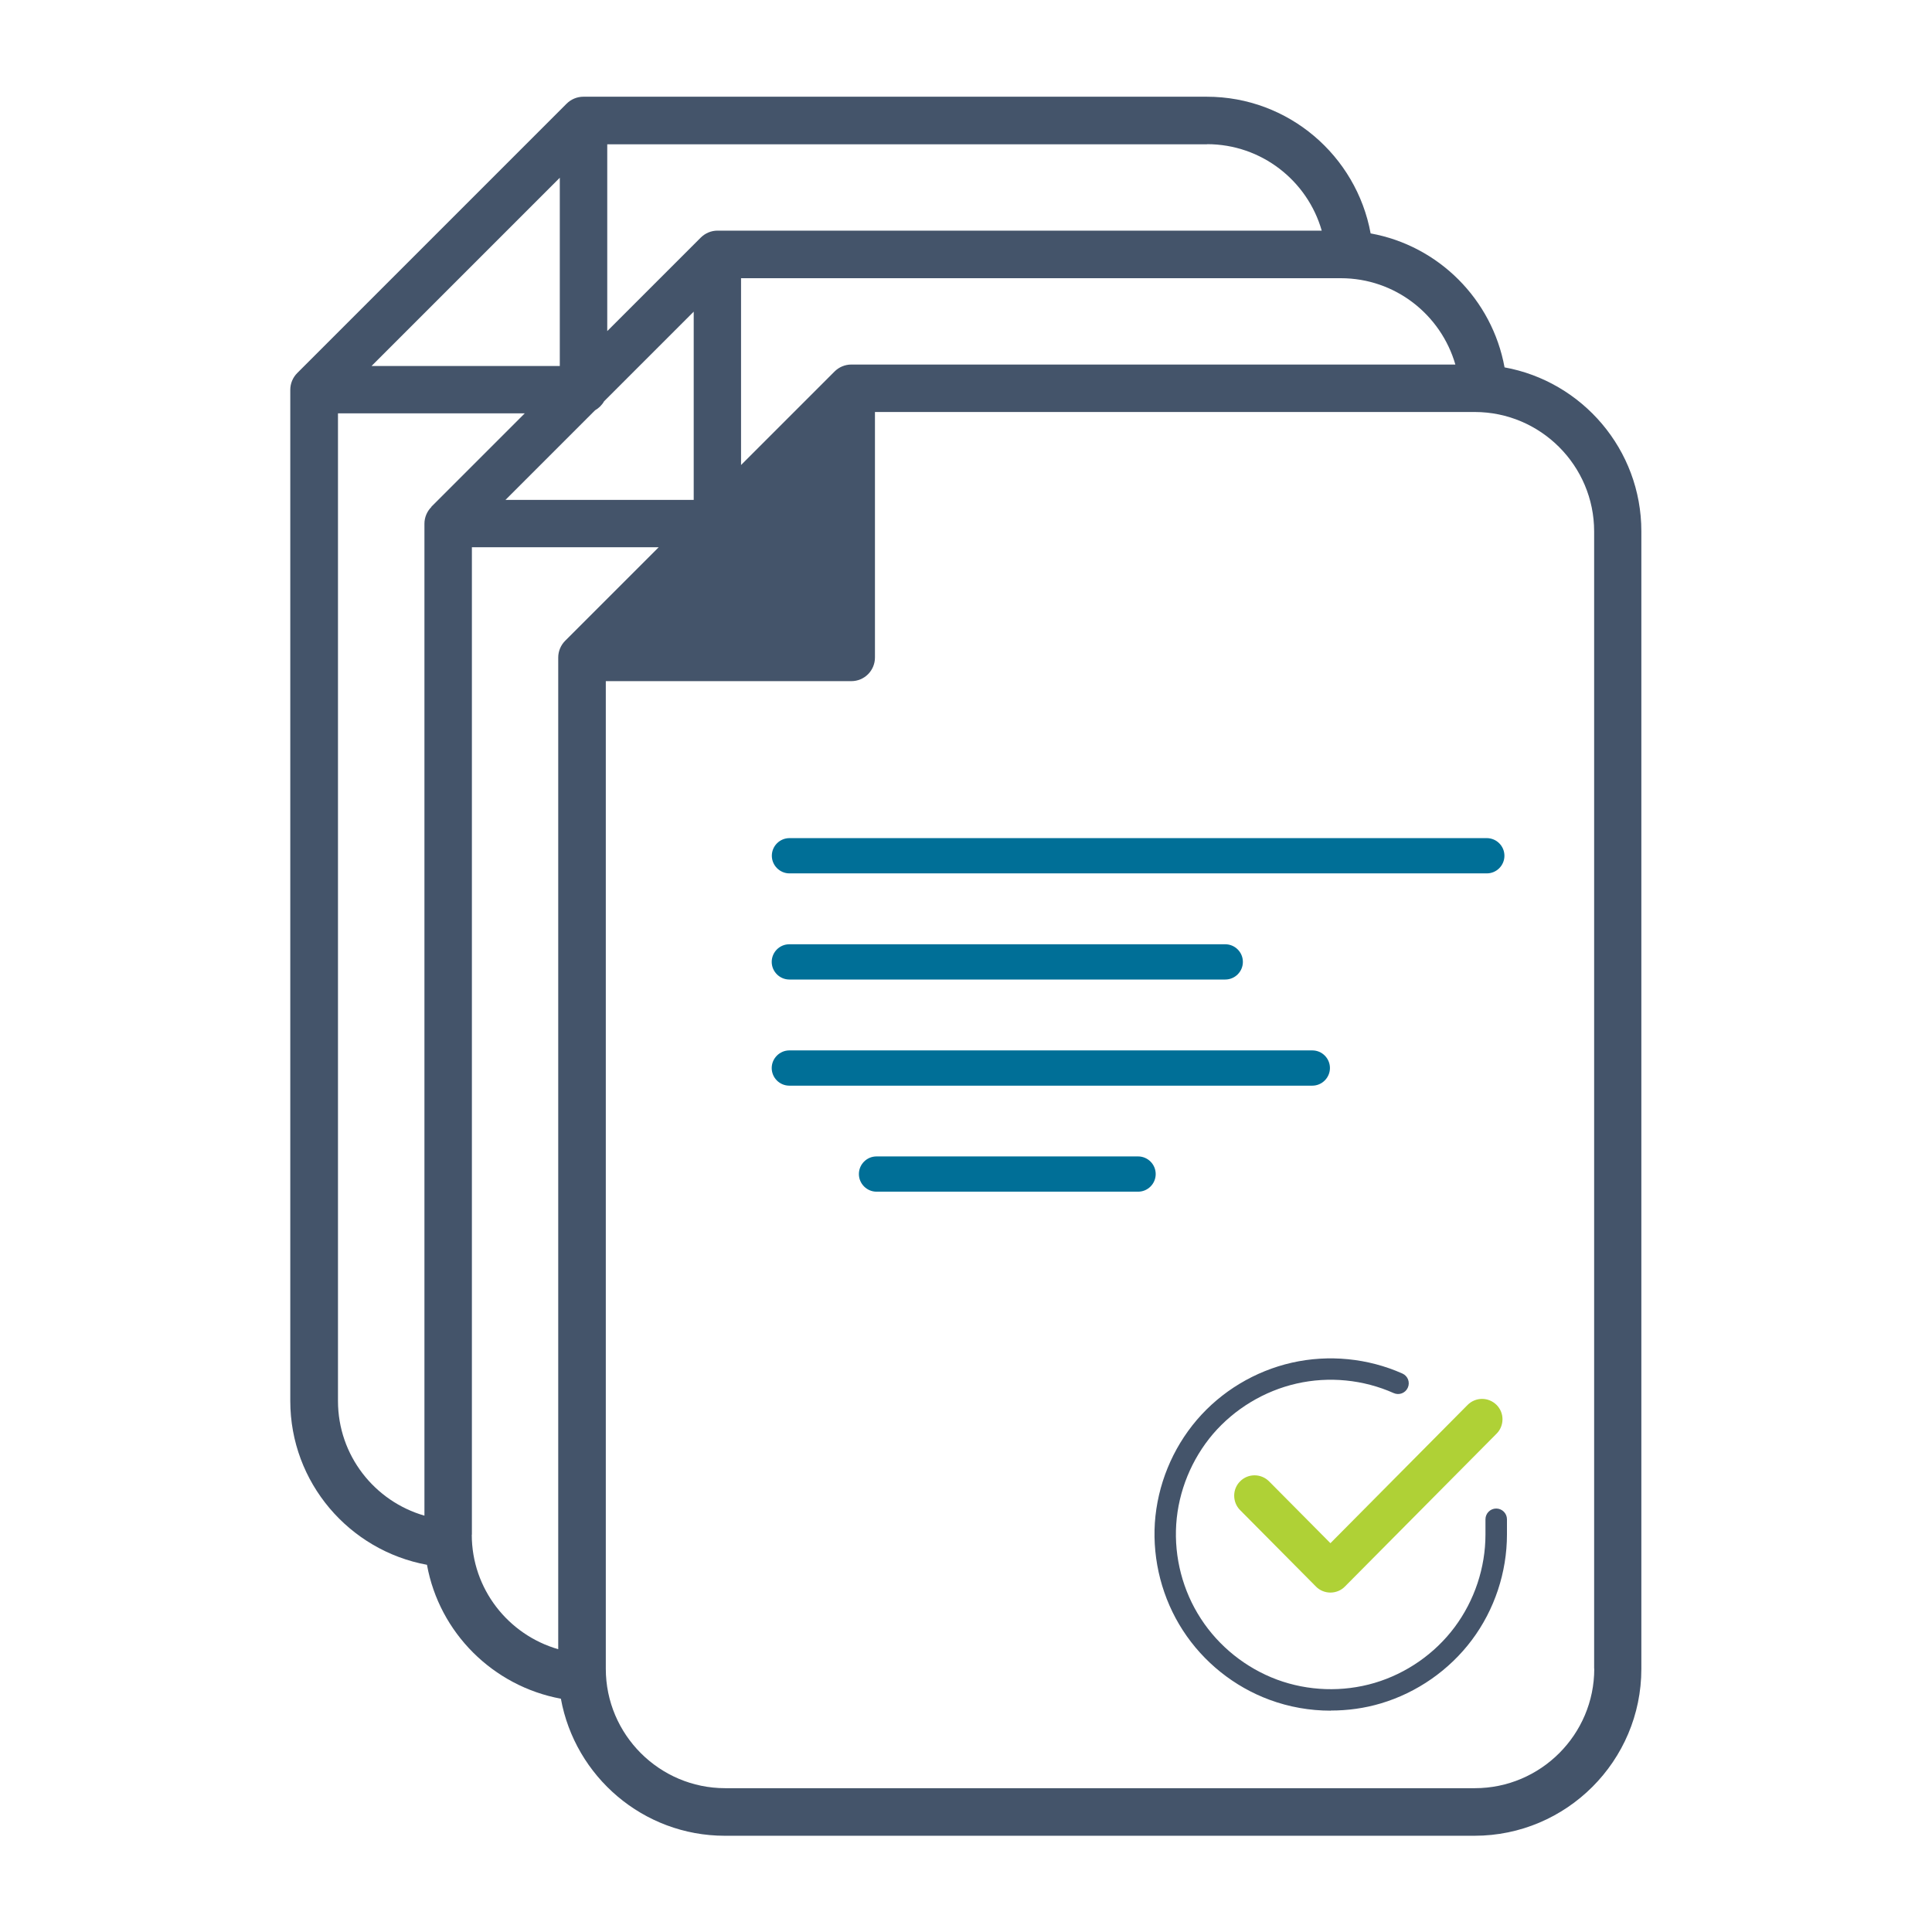 <?xml version="1.0" encoding="UTF-8"?><svg xmlns="http://www.w3.org/2000/svg" viewBox="0 0 160 160"><defs><style>.cls-1{fill:#006f97;}.cls-2{fill:#afd136;}.cls-3{fill:#44546a;}.cls-4{fill:#fff;opacity:0;}</style></defs><g id="Transparent_Box"><rect class="cls-4" width="160" height="160"/></g><g id="Icons"><path class="cls-3" d="m124.6,30.42c-1.03-5.63-5.46-10.07-11.09-11.09-1.18-6.43-6.8-11.32-13.57-11.32h-51.63c-.52,0-1.02.21-1.39.58l-22.3,22.3c-.37.37-.58.87-.58,1.39v83.74c0,6.76,4.89,12.39,11.32,13.57,1.02,5.63,5.47,10.05,11.09,11.09,1.17,6.44,6.81,11.35,13.58,11.35h62.08c7.62,0,13.82-6.2,13.82-13.82V44c0-6.78-4.91-12.42-11.35-13.58Zm-4.07-.23h-50.03c-.52,0-1.02.21-1.39.58l-7.74,7.74v-15.47h49.67c4.51,0,8.3,3.03,9.49,7.16Zm-71.25,3.79c.31-.18.57-.43.75-.75l7.42-7.42v15.59h-15.59l7.42-7.42Zm50.68-22.04c4.51,0,8.32,3.03,9.5,7.16h-50.04c-.52,0-1.02.21-1.39.58l-7.74,7.74v-15.47h49.67Zm-53.6,2.78v15.59h-15.59l15.59-15.59Zm-10.63,27.26c-.37.37-.58.87-.58,1.39v82.15c-4.13-1.19-7.16-4.99-7.16-9.5V34.23h15.47l-7.74,7.74Zm3.35,85.13V45.32h15.47l-7.74,7.74c-.37.37-.58.87-.58,1.39v82.13c-4.13-1.19-7.16-4.98-7.16-9.49Zm92.95,11.09c0,5.45-4.44,9.89-9.89,9.89h-62.08c-5.45,0-9.89-4.44-9.89-9.89V56.41h20.33c1.09,0,1.96-.88,1.96-1.96v-20.33h49.67c5.45,0,9.89,4.44,9.89,9.89v94.18Z"/><path class="cls-1" d="m108.68,89.91h-43.31c-.81,0-1.46-.66-1.46-1.46s.66-1.46,1.46-1.46h43.31c.81,0,1.46.66,1.46,1.46s-.66,1.46-1.46,1.46Zm-12.97,7.32c0-.81-.66-1.46-1.46-1.46h-21.66c-.81,0-1.46.66-1.46,1.46s.66,1.46,1.46,1.46h21.66c.81,0,1.46-.66,1.46-1.46Zm7.22-17.57c0-.81-.66-1.46-1.46-1.46h-36.1c-.81,0-1.46.66-1.46,1.46s.66,1.46,1.46,1.46h36.1c.81,0,1.46-.66,1.46-1.46Zm21.66-8.79c0-.81-.66-1.46-1.46-1.46h-57.75c-.81,0-1.46.66-1.46,1.46s.66,1.46,1.46,1.46h57.75c.81,0,1.46-.66,1.46-1.46Z"/><path class="cls-3" d="m110.2,141.67c-1.72,0-3.44-.3-5.06-.9-2.93-1.08-5.48-3.12-7.18-5.75-1.7-2.62-2.52-5.78-2.32-8.9.21-3.12,1.44-6.14,3.47-8.52,2.03-2.38,4.83-4.06,7.88-4.75,3.05-.69,6.3-.37,9.15.9.45.2.65.72.45,1.17-.2.45-.72.65-1.17.45-2.51-1.12-5.36-1.4-8.04-.79-2.68.61-5.13,2.09-6.92,4.17-1.78,2.09-2.87,4.75-3.05,7.48-.18,2.74.54,5.52,2.04,7.82,1.49,2.3,3.73,4.09,6.31,5.05,2.57.95,5.44,1.05,8.08.27,2.63-.78,4.99-2.42,6.63-4.62,1.64-2.2,2.55-4.92,2.55-7.67v-1.26c0-.49.4-.89.89-.89s.89.4.89.89v1.26c0,3.13-1.03,6.23-2.9,8.73-1.87,2.5-4.55,4.37-7.55,5.26-1.34.4-2.74.59-4.13.59Z"/><path class="cls-2" d="m110.18,131.89c-.45,0-.89-.18-1.2-.5l-6.28-6.33c-.32-.32-.49-.75-.49-1.2s.18-.88.5-1.19c.32-.32.74-.49,1.19-.49s.88.18,1.2.5l5.08,5.12,11.36-11.45c.32-.32.75-.5,1.2-.5s.87.18,1.19.49c.32.32.5.74.5,1.19s-.17.88-.49,1.2l-12.56,12.66c-.31.32-.75.5-1.2.5Z"/></g></svg>